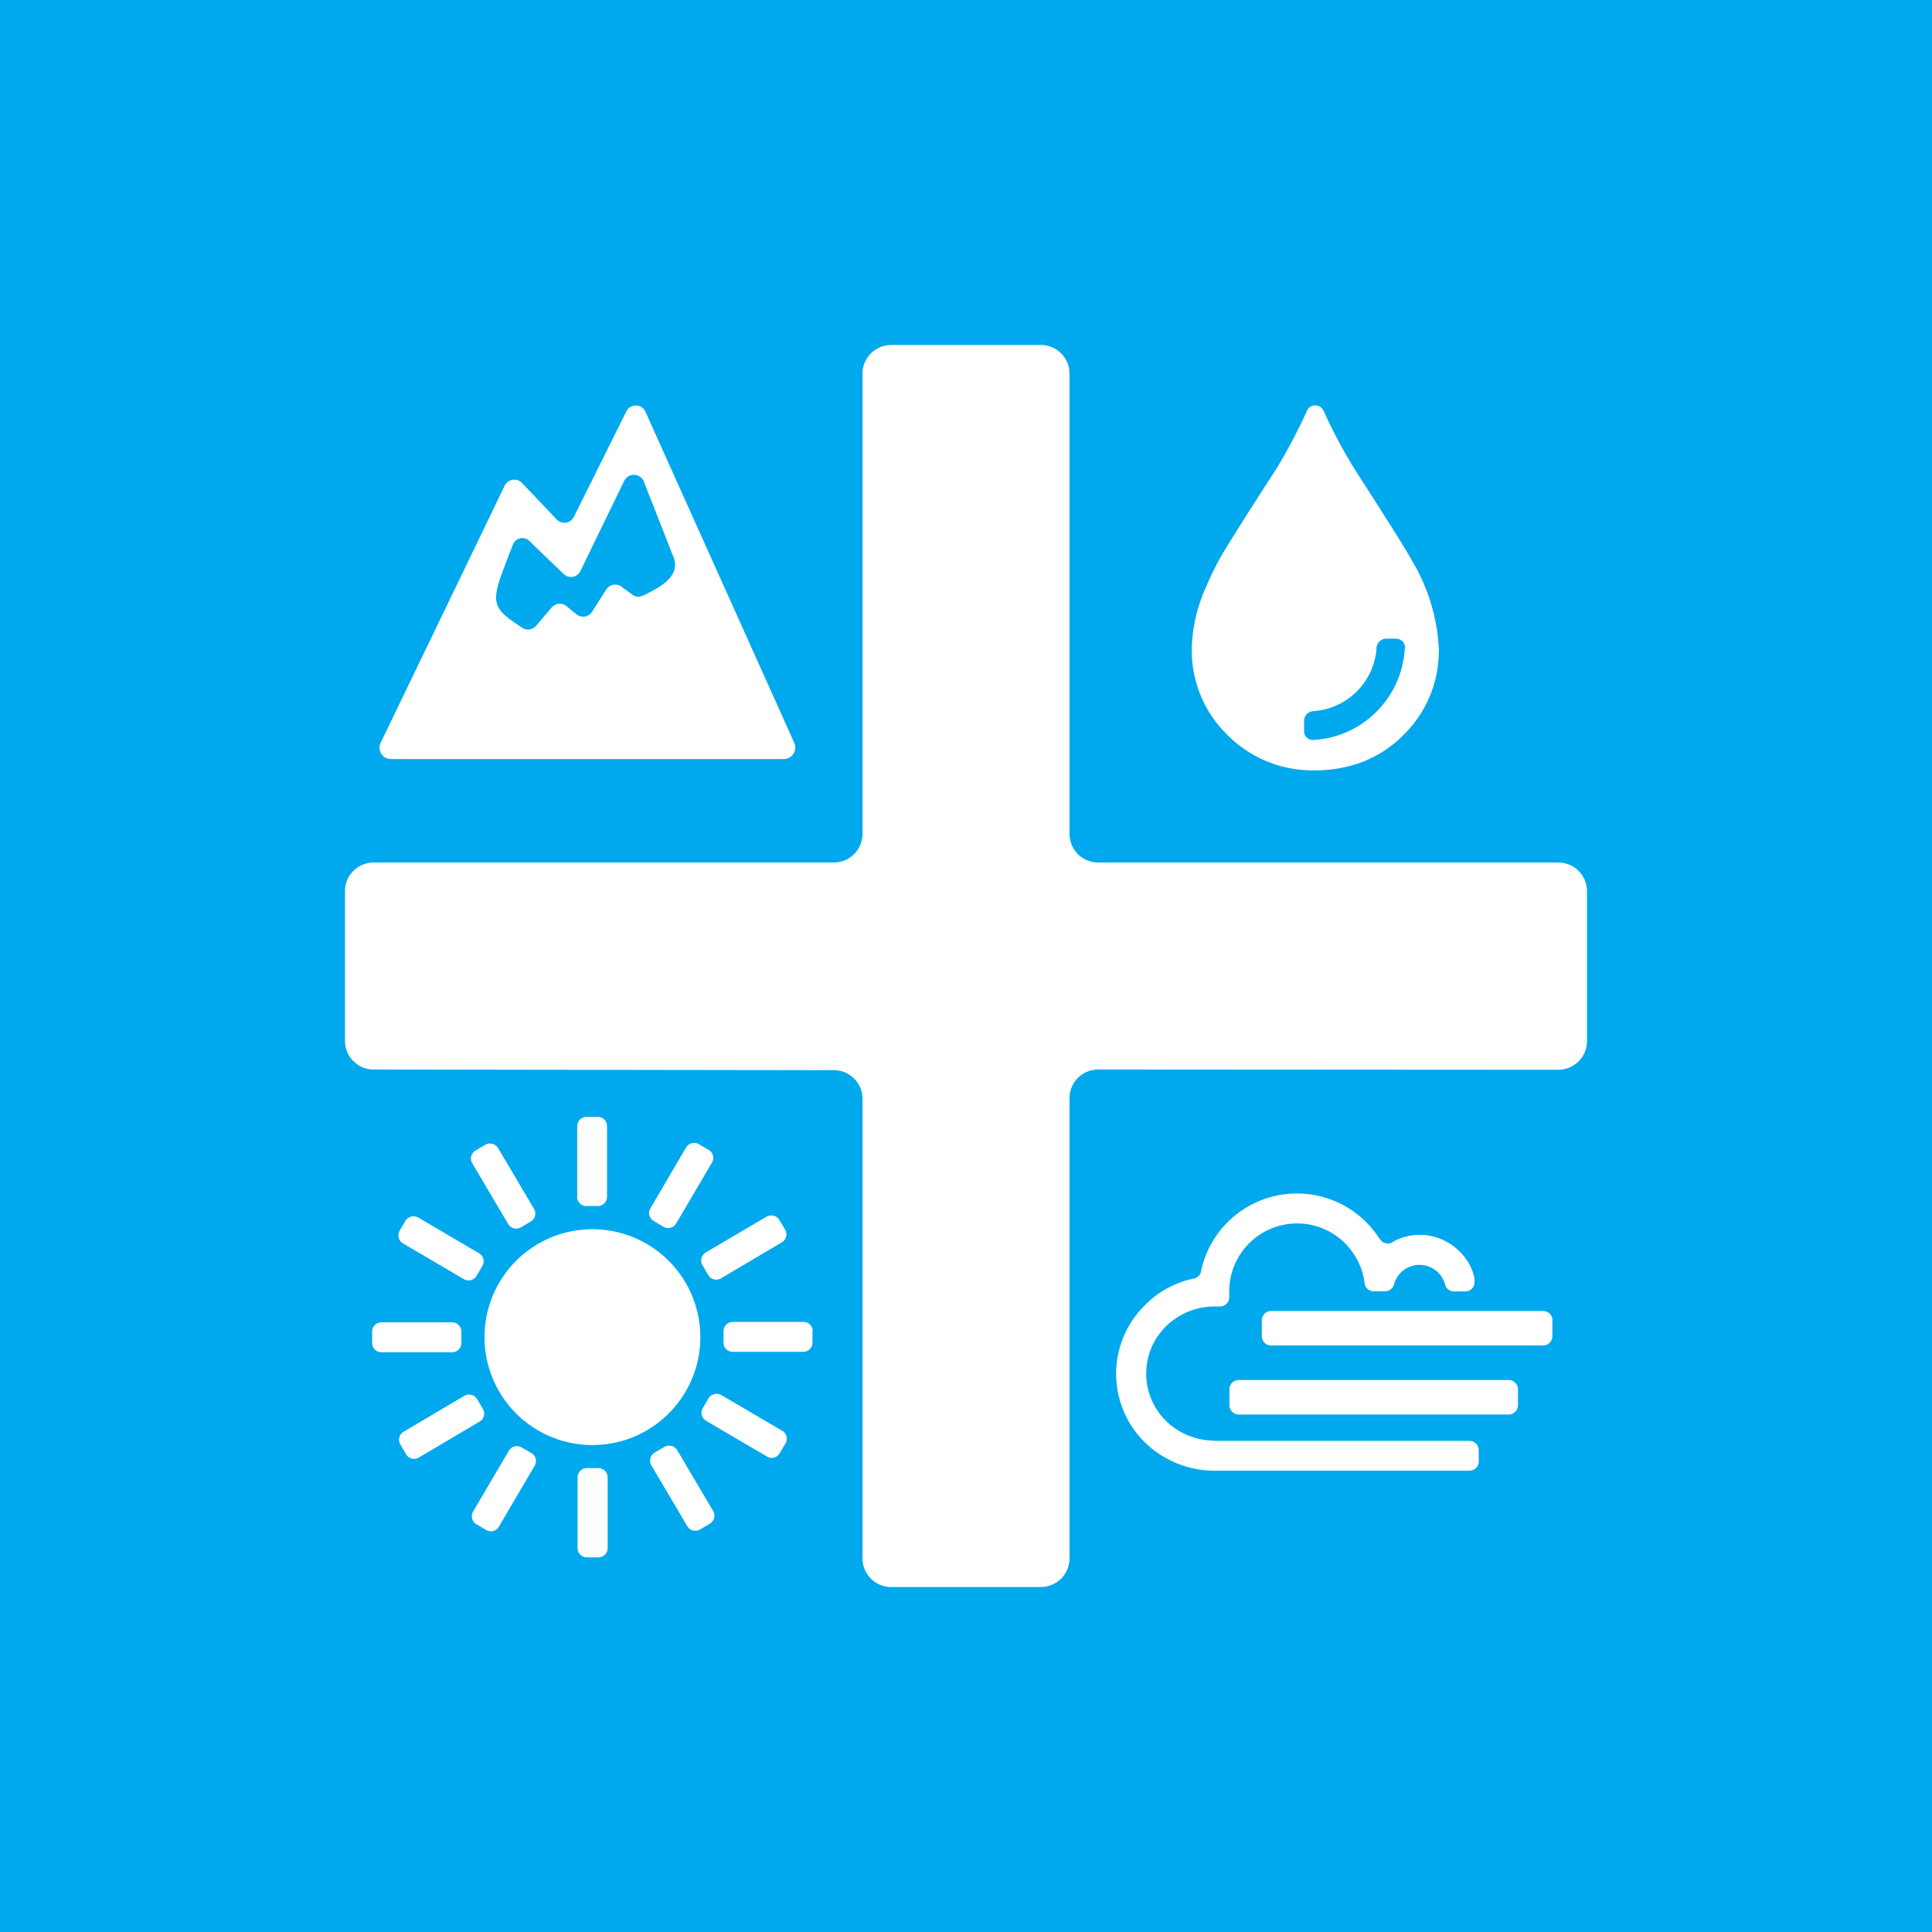 <!-- by TradingView --><svg width="56" height="56" xmlns="http://www.w3.org/2000/svg"><path fill="#00A9ED" d="M0 0h56v56H0z"/><path d="M46 25.83v4.348a.833.833 0 01-.832.83L31.828 31a.83.83 0 00-.828.83v13.338a.83.83 0 01-.828.832h-4.344a.83.83 0 01-.828-.832v-13.32a.83.83 0 00-.83-.828L10.83 31a.83.83 0 01-.83-.83v-4.34a.83.83 0 01.83-.83h13.34a.83.83 0 00.83-.828V10.828a.83.83 0 01.828-.828h4.344a.83.83 0 01.828.828v13.344a.83.83 0 00.828.828h13.34a.833.833 0 01.832.83zM18.713 11.945l4.305 9.577a.334.334 0 01-.287.48h-11.41a.33.33 0 01-.293-.46l3.587-7.437a.312.312 0 01.518-.104l.998 1.05a.307.307 0 00.507-.076l1.51-3.037a.307.307 0 01.566.007h-.001zm-.697 5.063l.317.23c.153.116.3.036.467-.055.292-.154.944-.476.724-1.03l-.849-2.16a.312.312 0 00-.584-.05c-.403.831-.86 1.766-1.26 2.597a.308.308 0 01-.498.094c-.348-.337-.665-.64-.975-.94a.294.294 0 00-.388-.043.295.295 0 00-.092.106c-.655 1.695-.755 1.78.252 2.434a.307.307 0 00.409-.053l.449-.526a.311.311 0 01.433-.043c.096.081.19.158.287.235a.306.306 0 00.457-.076c.136-.217.267-.421.404-.635a.308.308 0 01.446-.088v.003zM17.17 35.63a3.128 3.128 0 10.003 6.256 3.128 3.128 0 00-.003-6.256zm-.438-.94v-2.05a.265.265 0 01.267-.266h.326a.265.265 0 01.27.266v2.05a.268.268 0 01-.27.268h-.33a.267.267 0 01-.267-.269h.004zm6.818 3.895v.331a.266.266 0 01-.268.267h-2.041a.265.265 0 01-.25-.164.266.266 0 01-.02-.103v-.33a.27.27 0 01.27-.27h2.046a.266.266 0 01.269.27h-.006zm-5.937 4.24v2.045a.27.27 0 01-.268.27h-.335a.269.269 0 01-.269-.27v-2.047a.27.27 0 01.269-.269h.335a.27.27 0 01.268.27zm-4.507-3.63h-2.05a.267.267 0 01-.269-.268v-.332a.269.269 0 01.27-.267h2.049a.269.269 0 01.267.267v.332a.267.267 0 01-.267.269zm5.717-3.967a.254.254 0 01.029-.203l1.035-1.766a.275.275 0 01.366-.097l.287.168a.269.269 0 01.096.37l-1.038 1.765a.267.267 0 01-.365.094l-.284-.168a.27.27 0 01-.123-.163h-.003zm3.944 6.61l-.169.285a.262.262 0 01-.365.096l-1.766-1.036a.27.27 0 01-.097-.367l.168-.287a.277.277 0 01.367-.094l1.766 1.035a.267.267 0 01.097.368h-.001zm-7.27.648l-1.037 1.766a.267.267 0 01-.23.133.247.247 0 01-.136-.037l-.285-.167a.269.269 0 01-.095-.368l1.037-1.765a.272.272 0 01.365-.096l.287.166a.269.269 0 01.096.367l-.002.001zm-3.913-6.812l.167-.29a.284.284 0 01.37-.095l1.766 1.039a.263.263 0 01.123.163.253.253 0 01-.028.201l-.168.289a.273.273 0 01-.23.133.288.288 0 01-.138-.037l-1.765-1.037a.267.267 0 01-.096-.366zm8.87.631l1.766-1.04a.278.278 0 01.369.094l.17.285a.269.269 0 01-.097.366l-1.765 1.044a.247.247 0 01-.136.036.26.26 0 01-.23-.13l-.17-.285a.273.273 0 01.094-.37zm.215 7.49a.276.276 0 01.03.206.286.286 0 01-.125.165l-.285.168a.263.263 0 01-.268 0 .28.28 0 01-.098-.095l-1.043-1.765a.271.271 0 01.094-.369l.287-.168a.272.272 0 01.366.093l1.042 1.765zm-6.767-2.59l-1.766 1.045a.266.266 0 01-.364-.096l-.17-.288a.267.267 0 01.095-.365l1.766-1.044a.277.277 0 01.367.096l.168.286a.27.27 0 01-.095.367h-.001zm-.214-7.489a.267.267 0 01.095-.367l.285-.168a.274.274 0 01.367.094l1.043 1.761a.271.271 0 01-.016.3.267.267 0 01-.079.07l-.284.17a.28.28 0 01-.138.037.277.277 0 01-.23-.132l-1.043-1.765zm28.02-14.928c0 .116-.006.23-.014.344a3.354 3.354 0 01-.529 1.576c-.138.216-.3.415-.484.594a3.352 3.352 0 01-1.151.767 3.835 3.835 0 01-1.403.26 3.473 3.473 0 01-2.552-1.03 3.406 3.406 0 01-.488-.594 3.445 3.445 0 01-.543-1.919 4.562 4.562 0 01.403-1.746c.116-.278.246-.55.39-.814.056-.109.213-.368.471-.779.137-.218.3-.479.495-.781.179-.283.384-.601.614-.954.138-.214.275-.446.401-.68l.014-.02c.13-.24.254-.484.364-.704.077-.153.14-.303.2-.43a.265.265 0 01.47.032l.038.083c.271.593.582 1.167.932 1.719.938 1.455 1.464 2.293 1.576 2.514.471.774.744 1.654.792 2.56l.004.002zm-.98.007a.268.268 0 00-.052-.177l-.024-.027-.009-.008a.284.284 0 00-.186-.072h-.274a.294.294 0 00-.285.25v.051a1.967 1.967 0 01-1.818 1.799l-.029.004a.286.286 0 00-.252.284v.29a.256.256 0 00.256.26h-.003a2.784 2.784 0 001.656-.647c.131-.108.252-.229.36-.36.39-.463.618-1.04.65-1.645l.01-.002zM43.726 40h-7.823a.269.269 0 00-.267.267v.464a.27.27 0 00.267.269h7.826a.27.27 0 00.27-.269v-.464a.27.27 0 00-.27-.267h-.002zm1.27-1.733v.464a.27.27 0 01-.267.269h-7.886a.27.27 0 01-.268-.269v-.46a.27.27 0 01.268-.271h7.889a.27.27 0 01.267.272l-.003-.005zm-2.134 3.763v.33a.268.268 0 01-.265.268h-7.404c-.497 0-.985-.13-1.417-.377a2.785 2.785 0 01-.626-4.382 2.761 2.761 0 011.458-.81.271.271 0 00.2-.18v-.01a.115.115 0 00.008-.041 2.841 2.841 0 015.124-.992l.063.087a.274.274 0 00.3.113l.01-.006a.283.283 0 00.058-.028l.036-.024.008-.005a1.592 1.592 0 011.46-.008c.288.142.528.364.691.64.084.14.143.294.174.455v.102a.267.267 0 01-.267.27h-.33a.266.266 0 01-.246-.165l-.004-.01a.805.805 0 00-.083-.21.76.76 0 00-.66-.384.766.766 0 00-.74.55v.008a.267.267 0 01-.262.206h-.33a.27.27 0 01-.264-.21c0-.02-.004-.04-.004-.06a1.923 1.923 0 00-.25-.712 1.967 1.967 0 00-3.67.988v.167a.27.27 0 01-.27.269h-.167a1.996 1.996 0 00-1.708.974 1.928 1.928 0 00.725 2.653c.3.171.638.26.983.26v.008h7.403a.269.269 0 01.265.269v-.003zm-2.45-6.05l-.035.024a.282.282 0 01-.059.028.944.944 0 01.095-.052z" fill="#fff"/></svg>